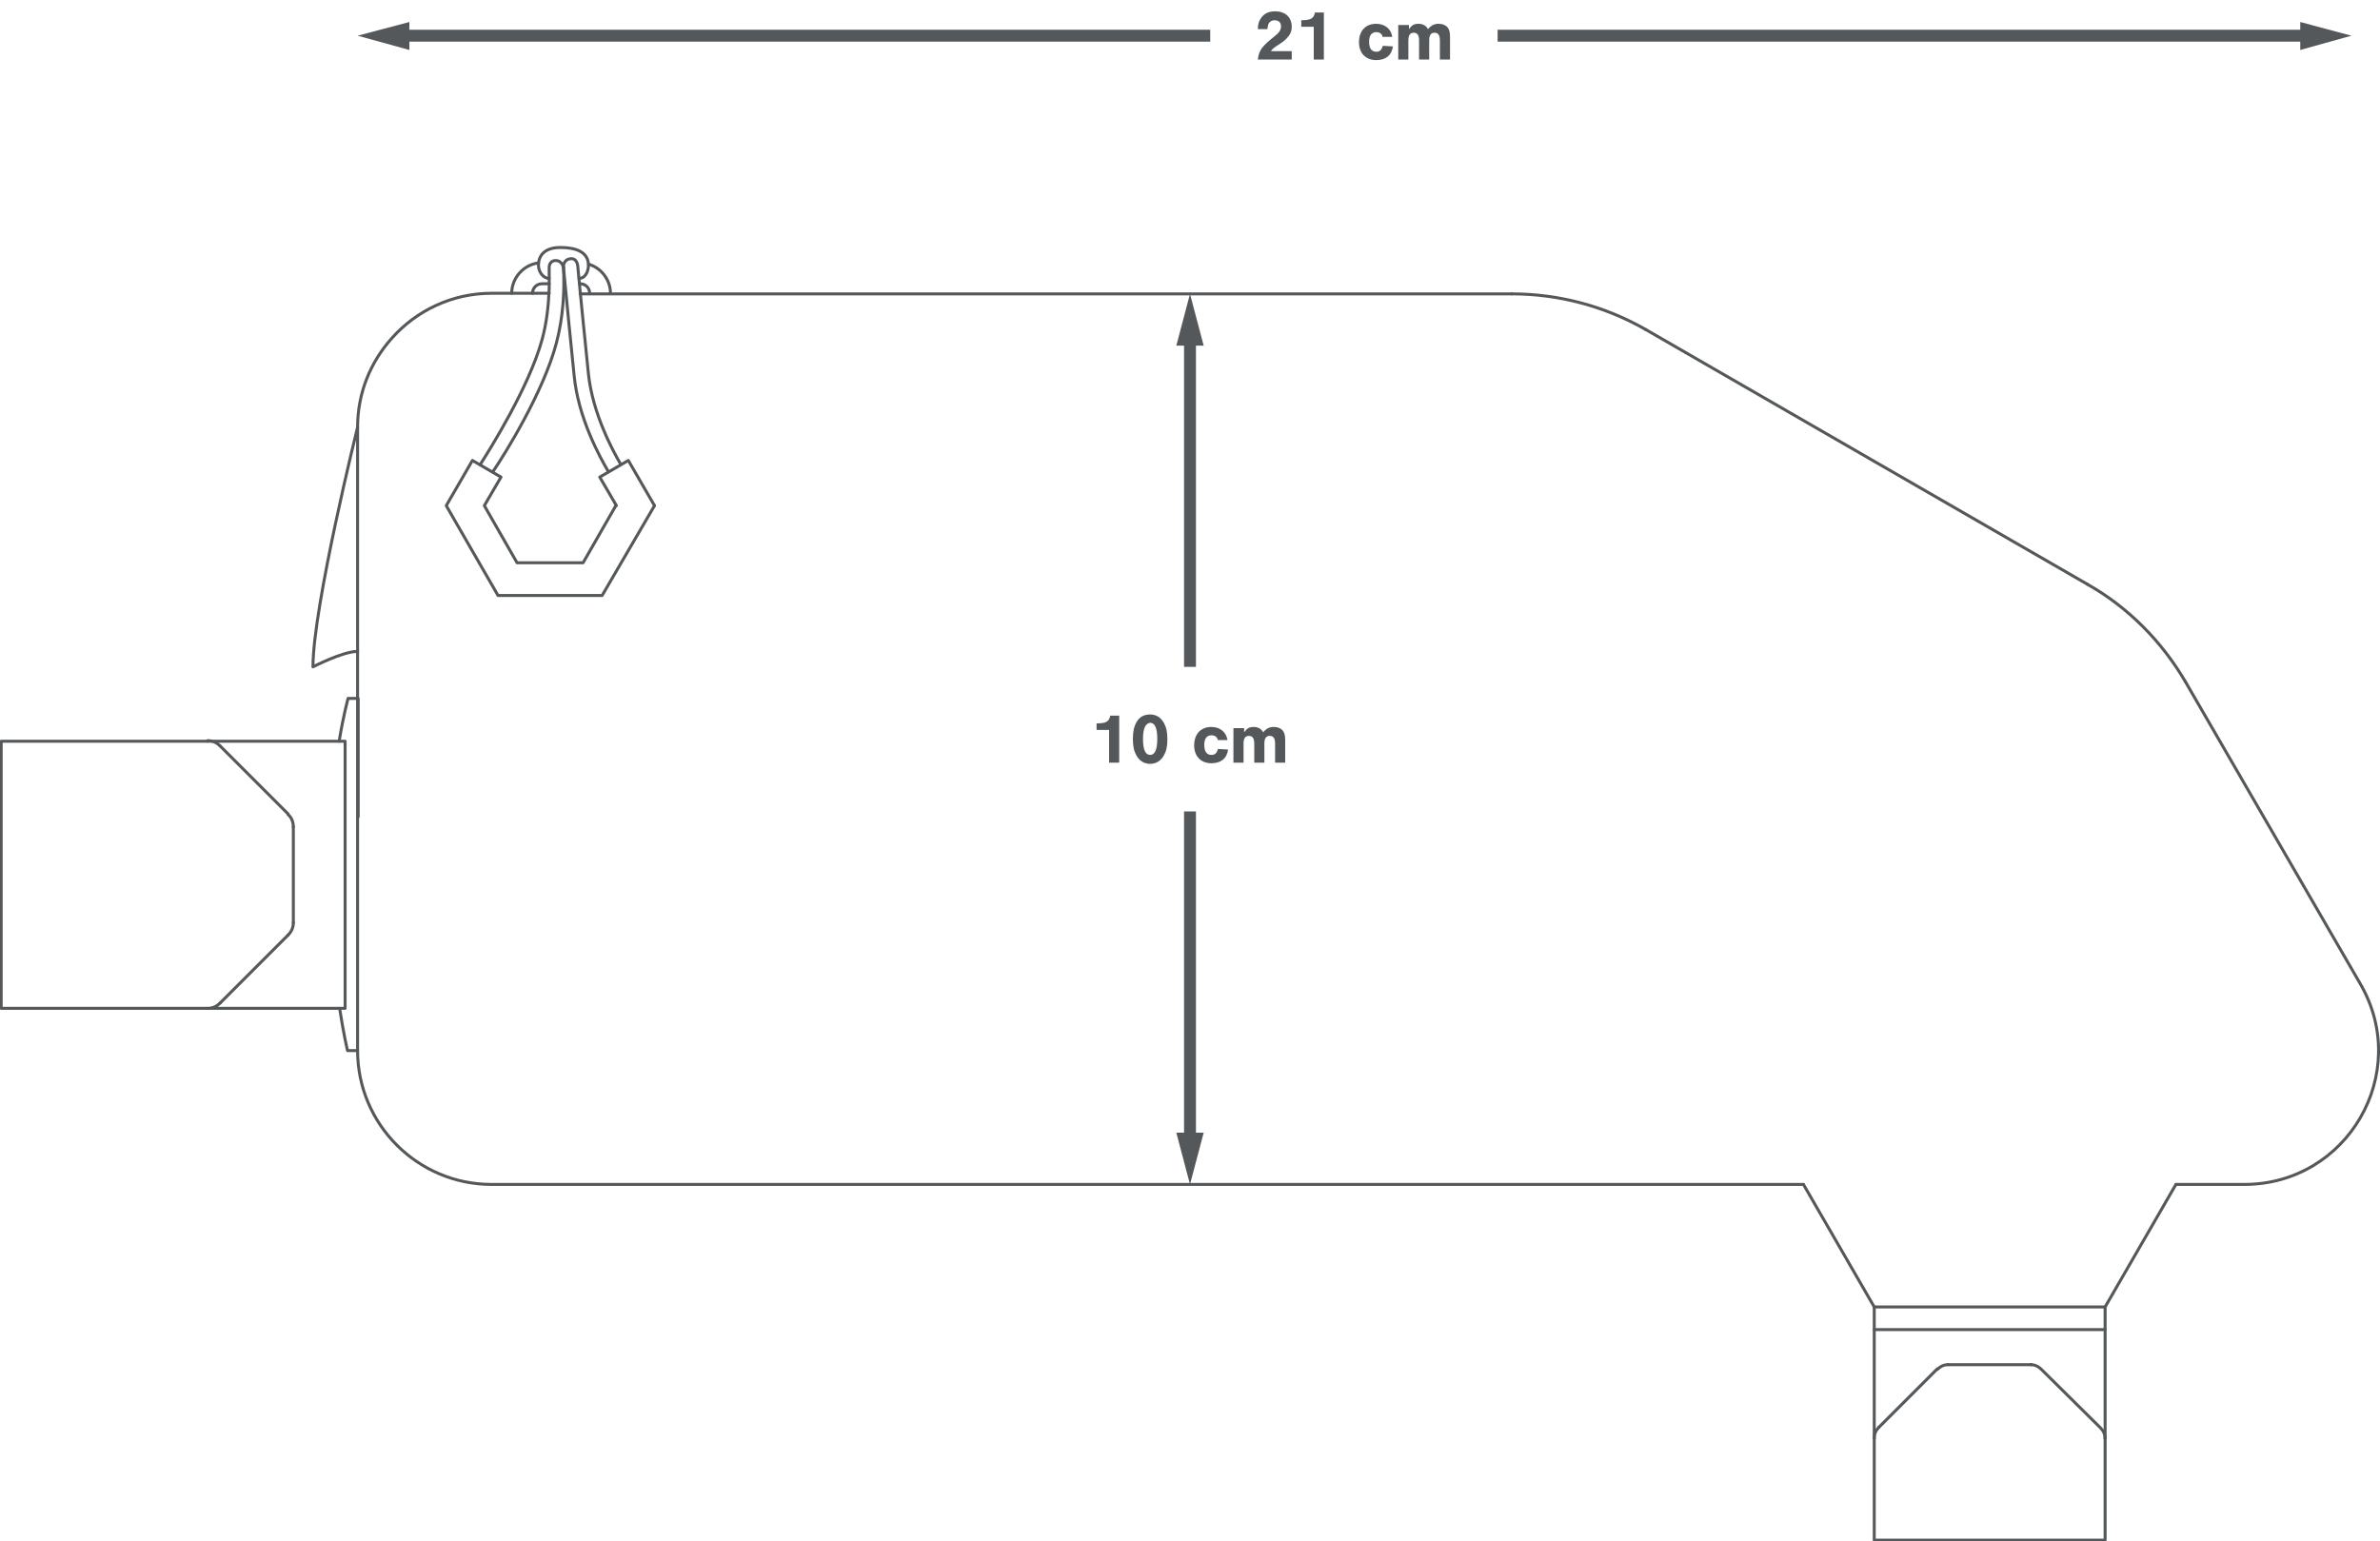 <?xml version="1.0" encoding="utf-8"?>
<!-- Generator: Adobe Illustrator 24.0.1, SVG Export Plug-In . SVG Version: 6.00 Build 0)  -->
<svg version="1.1" id="Layer_1" xmlns="http://www.w3.org/2000/svg" xmlns:xlink="http://www.w3.org/1999/xlink" x="0px" y="0px"
	 viewBox="0 0 400 259.1" style="enable-background:new 0 0 400 259.1;" xml:space="preserve">
<style type="text/css">
	.st0{fill:none;stroke:#54585A;stroke-width:0.5;stroke-linecap:round;stroke-linejoin:round;stroke-miterlimit:10;}
	.st1{fill:none;stroke:#54585A;stroke-width:2;stroke-miterlimit:10;}
	.st2{fill:#54585A;}
</style>
<g id="ARC_24_">
	<path class="st0" d="M276.6,55.4c-6.8-3.9-14.6-6-22.5-6"/>
</g>
<g id="LINE_18_">
	<line class="st0" x1="276.6" y1="55.4" x2="350.8" y2="98.2"/>
</g>
<g id="ARC_23_">
	<path class="st0" d="M367.3,114.6c-4-6.8-9.6-12.5-16.5-16.4"/>
</g>
<g id="LINE_17_">
	<line class="st0" x1="97.5" y1="49.4" x2="254.1" y2="49.4"/>
	<path class="st0" d="M303.1,199.1H82.6c-12.4,0-22.5-10.1-22.5-22.5V71.8c0-5.8,2.2-11,5.8-15c4.1-4.6,10.1-7.5,16.7-7.5h9.7"/>
	<path class="st0" d="M367.3,114.6l29.4,50.8c8.7,15-2.2,33.7-19.5,33.7h-11.5"/>
</g>
<path class="st0" d="M57,124.6c0.7-4.3,1.5-7.2,1.5-7.2h1.7v19.9"/>
<path class="st0" d="M60.1,176.6h-1.7c0,0-0.7-3-1.3-7"/>
<path class="st0" d="M60.1,71.8c0,0-7.5,30.2-7.5,40.3c0,0,5-2.6,7.5-2.6"/>
<g>
	<g id="ARC_22_">
		<path class="st0" d="M37,125.4c-0.6-0.6-1.3-0.9-2.1-0.9"/>
	</g>
	<polyline class="st0" points="34.9,124.6 0.2,124.6 0.2,169.5 34.9,169.5 	"/>
	<g id="LINE_16_">
		<line class="st0" x1="48.4" y1="136.8" x2="37" y2="125.4"/>
	</g>
	<g id="ARC_21_">
		<path class="st0" d="M49.3,139c0-0.8-0.3-1.6-0.9-2.1"/>
	</g>
	<g id="LINE_15_">
		<line class="st0" x1="49.3" y1="155.1" x2="49.3" y2="139"/>
	</g>
	<g id="ARC_20_">
		<path class="st0" d="M48.4,157.2c0.6-0.6,0.9-1.3,0.9-2.1"/>
	</g>
	<g id="LINE_14_">
		<line class="st0" x1="37" y1="168.6" x2="48.4" y2="157.2"/>
	</g>
	<g id="ARC_19_">
		<path class="st0" d="M37,168.6c-0.6,0.6-1.3,0.9-2.1,0.9H58v-44.9H34.9"/>
	</g>
</g>
<g>
	<path class="st0" d="M64.5,55.6"/>
</g>
<g>
	<g>
		<polyline class="st0" points="315,241.8 315,258.9 353.8,258.9 353.8,241.8 		"/>
		<g id="ARC_18_">
			<polyline class="st0" points="353.8,241.8 353.8,219.7 315,219.7 315,241.8 			"/>
		</g>
		<g>
			<g>
				<g id="ARC_17_">
					<path class="st0" d="M315.8,239.9c-0.5,0.5-0.8,1.1-0.8,1.8"/>
				</g>
				<g id="LINE_13_">
					<line class="st0" x1="325.6" y1="230.1" x2="315.8" y2="239.9"/>
				</g>
				<g id="ARC_8_">
					<path class="st0" d="M327.4,229.4c-0.7,0-1.3,0.3-1.8,0.8"/>
				</g>
				<g id="LINE_6_">
					<line class="st0" x1="341.4" y1="229.4" x2="327.4" y2="229.4"/>
				</g>
			</g>
			<path class="st0" d="M353.8,241.8c0-0.7-0.3-1.3-0.8-1.8l-9.9-9.8c-0.5-0.5-1.1-0.8-1.8-0.8"/>
		</g>
		<line class="st0" x1="353.8" y1="219.7" x2="365.7" y2="199.1"/>
		<line class="st0" x1="303.1" y1="199.1" x2="315" y2="219.7"/>
	</g>
	<line class="st0" x1="353.8" y1="223.5" x2="315" y2="223.5"/>
</g>
<g>
	<g>
		<line class="st1" x1="200" y1="56.5" x2="200" y2="112.1"/>
		<g>
			<polygon class="st2" points="197.7,58.1 200,49.4 202.3,58.1 			"/>
		</g>
	</g>
</g>
<g>
	<g>
		<line class="st1" x1="200" y1="192" x2="200" y2="136.4"/>
		<g>
			<polygon class="st2" points="202.3,190.4 200,199.1 197.7,190.4 			"/>
		</g>
	</g>
</g>
<g>
	<g>
		<path class="st2" d="M188.1,128.2h-1.7v-5.5h-2.1v-1.1c1.6,0,2.1-0.3,2.3-1.3h1.5V128.2z"/>
		<path class="st2" d="M195.6,121.5c0.4,0.7,0.6,1.5,0.6,2.8c0,1.2-0.2,2-0.6,2.7c-0.5,0.9-1.3,1.4-2.3,1.4s-1.8-0.5-2.3-1.4
			c-0.4-0.7-0.6-1.5-0.6-2.8c0-1.2,0.2-2.1,0.6-2.8c0.5-0.9,1.3-1.3,2.3-1.3C194.3,120.1,195.1,120.6,195.6,121.5z M192.1,124.2
			c0,1.8,0.4,2.7,1.2,2.7s1.2-0.9,1.2-2.7c0-1.8-0.4-2.7-1.2-2.7C192.5,121.6,192.1,122.5,192.1,124.2z"/>
		<path class="st2" d="M204.7,124.5c-0.1-0.6-0.5-0.9-1.1-0.9c-0.8,0-1.2,0.6-1.2,1.6c0,1.1,0.4,1.7,1.2,1.7c0.6,0,0.9-0.3,1.1-1
			l1.7,0.1c-0.2,1.5-1.2,2.3-2.8,2.3c-1.8,0-2.9-1.2-2.9-3c0-1.9,1.1-3.1,2.9-3.1c1.5,0,2.5,0.9,2.7,2.2h-1.6V124.5z"/>
		<path class="st2" d="M209.1,122.4v0.7c0.5-0.7,0.9-0.9,1.6-0.9c0.7,0,1.3,0.3,1.6,0.9c0.6-0.7,1.1-0.9,1.8-0.9
			c0.6,0,1.1,0.2,1.4,0.5c0.3,0.3,0.5,0.8,0.5,1.6v3.9h-1.7V125c0-0.9-0.3-1.3-0.9-1.3c-0.6,0-0.9,0.4-0.9,1.3v3.2h-1.7V125
			c0-0.9-0.3-1.3-0.9-1.3c-0.6,0-0.9,0.4-0.9,1.3v3.2h-1.7v-5.8C207.3,122.4,209.1,122.4,209.1,122.4z"/>
	</g>
</g>
<g>
	<g>
		<line class="st1" x1="67.2" y1="6" x2="203.4" y2="6"/>
		<g>
			<polygon class="st2" points="68.8,8.4 60.1,6 68.8,3.7 			"/>
		</g>
	</g>
</g>
<g>
	<g>
		<line class="st1" x1="388.1" y1="6" x2="251.7" y2="6"/>
		<g>
			<polygon class="st2" points="386.6,3.7 395.2,6 386.6,8.4 			"/>
		</g>
	</g>
</g>
<g>
	<path class="st2" d="M217.1,10h-5.7c0.2-1.6,0.7-2.2,2.8-3.9c0.8-0.6,1.1-1.1,1.1-1.7c0-0.6-0.4-1-1.1-1c-0.4,0-0.8,0.2-1,0.6
		c-0.1,0.2-0.1,0.4-0.2,0.9h-1.6c0-0.8,0.2-1.4,0.5-1.8c0.5-0.8,1.3-1.2,2.4-1.2c1.7,0,2.8,1,2.8,2.6c0,0.8-0.3,1.4-0.9,2
		c-0.3,0.3-0.5,0.5-1.6,1.2c-0.6,0.4-0.8,0.6-1,0.9h3.5V10z"/>
	<path class="st2" d="M222.5,10h-1.7V4.5h-2.1V3.4c1.6,0,2.1-0.3,2.3-1.3h1.5V10z"/>
	<path class="st2" d="M232.4,6.3c-0.1-0.6-0.5-0.9-1.1-0.9c-0.8,0-1.2,0.6-1.2,1.6c0,1.1,0.4,1.7,1.2,1.7c0.6,0,0.9-0.3,1.1-1
		l1.7,0.1c-0.2,1.5-1.2,2.3-2.8,2.3c-1.8,0-2.9-1.2-2.9-3c0-1.9,1.1-3.1,2.9-3.1c1.5,0,2.5,0.9,2.7,2.2h-1.6V6.3z"/>
	<path class="st2" d="M236.8,4.2v0.7c0.5-0.7,0.9-0.9,1.6-0.9c0.7,0,1.3,0.3,1.6,0.9c0.6-0.7,1.1-0.9,1.8-0.9c0.6,0,1.1,0.2,1.4,0.5
		c0.3,0.3,0.5,0.8,0.5,1.6V10H242V6.8c0-0.9-0.3-1.3-0.9-1.3c-0.6,0-0.9,0.4-0.9,1.3V10h-1.7V6.8c0-0.9-0.3-1.3-0.9-1.3
		c-0.6,0-0.9,0.4-0.9,1.3V10H235V4.2H236.8z"/>
</g>
<g>
	<g>
		<g>
			<g>
				<g>
					<g>
						<path class="st0" d="M110,85l-8.8,15.1H83.7L75,85l4.4-7.6l4.8,2.8L81.4,85l5.5,9.6H98l5.5-9.6"/>
					</g>
					<g>
						<path class="st0" d="M103.6,85l-2.8-4.8l4.8-2.8L110,85"/>
					</g>
				</g>
				<g>
					<path class="st0" d="M94.7,45c0.2,3.6,0,8.2-1.2,12.7c-2.2,8.3-8.7,18.7-10.6,21.5"/>
					<path class="st0" d="M80.7,78.1c1.6-2.5,8.2-13,10.4-21c0.8-2.9,1.1-5.9,1.2-8.6v-3.6c0,0,0-1.1,1.1-1.1s1.3,1.2,1.3,1.2"/>
				</g>
				<g>
					<path class="st0" d="M104.3,78c-1.3-2.2-4.7-8.5-5.4-15.1c-0.5-5-1.3-12.7-1.8-18.2c0,0-0.1-1.4-1.3-1.2s-1.1,1.4-1.1,1.4"/>
					<path class="st0" d="M102.2,79.2c-1.4-2.4-5-8.9-5.7-16c-0.5-5-1.3-12.8-1.8-18.3"/>
				</g>
			</g>
			<path class="st0" d="M97.3,46.8c1.2,0,1.6-1.4,1.6-2.2c0-2.3-2.2-3-4.7-3s-3.7,1.2-3.7,3c0,1.1,0.8,2.2,1.8,2.2"/>
		</g>
		<path class="st0" d="M90.5,44.2C88,44.5,86,46.7,86,49.3v0"/>
		<path class="st0" d="M102.6,49.3L102.6,49.3c0-2.3-1.6-4.3-3.7-4.9"/>
		<g>
			<path class="st0" d="M92.3,47.7h-1.2c-0.9,0-1.6,0.7-1.6,1.6"/>
			<path class="st0" d="M99.1,49.3c0-0.9-0.7-1.6-1.6-1.6h-0.1"/>
		</g>
	</g>
</g>
</svg>
